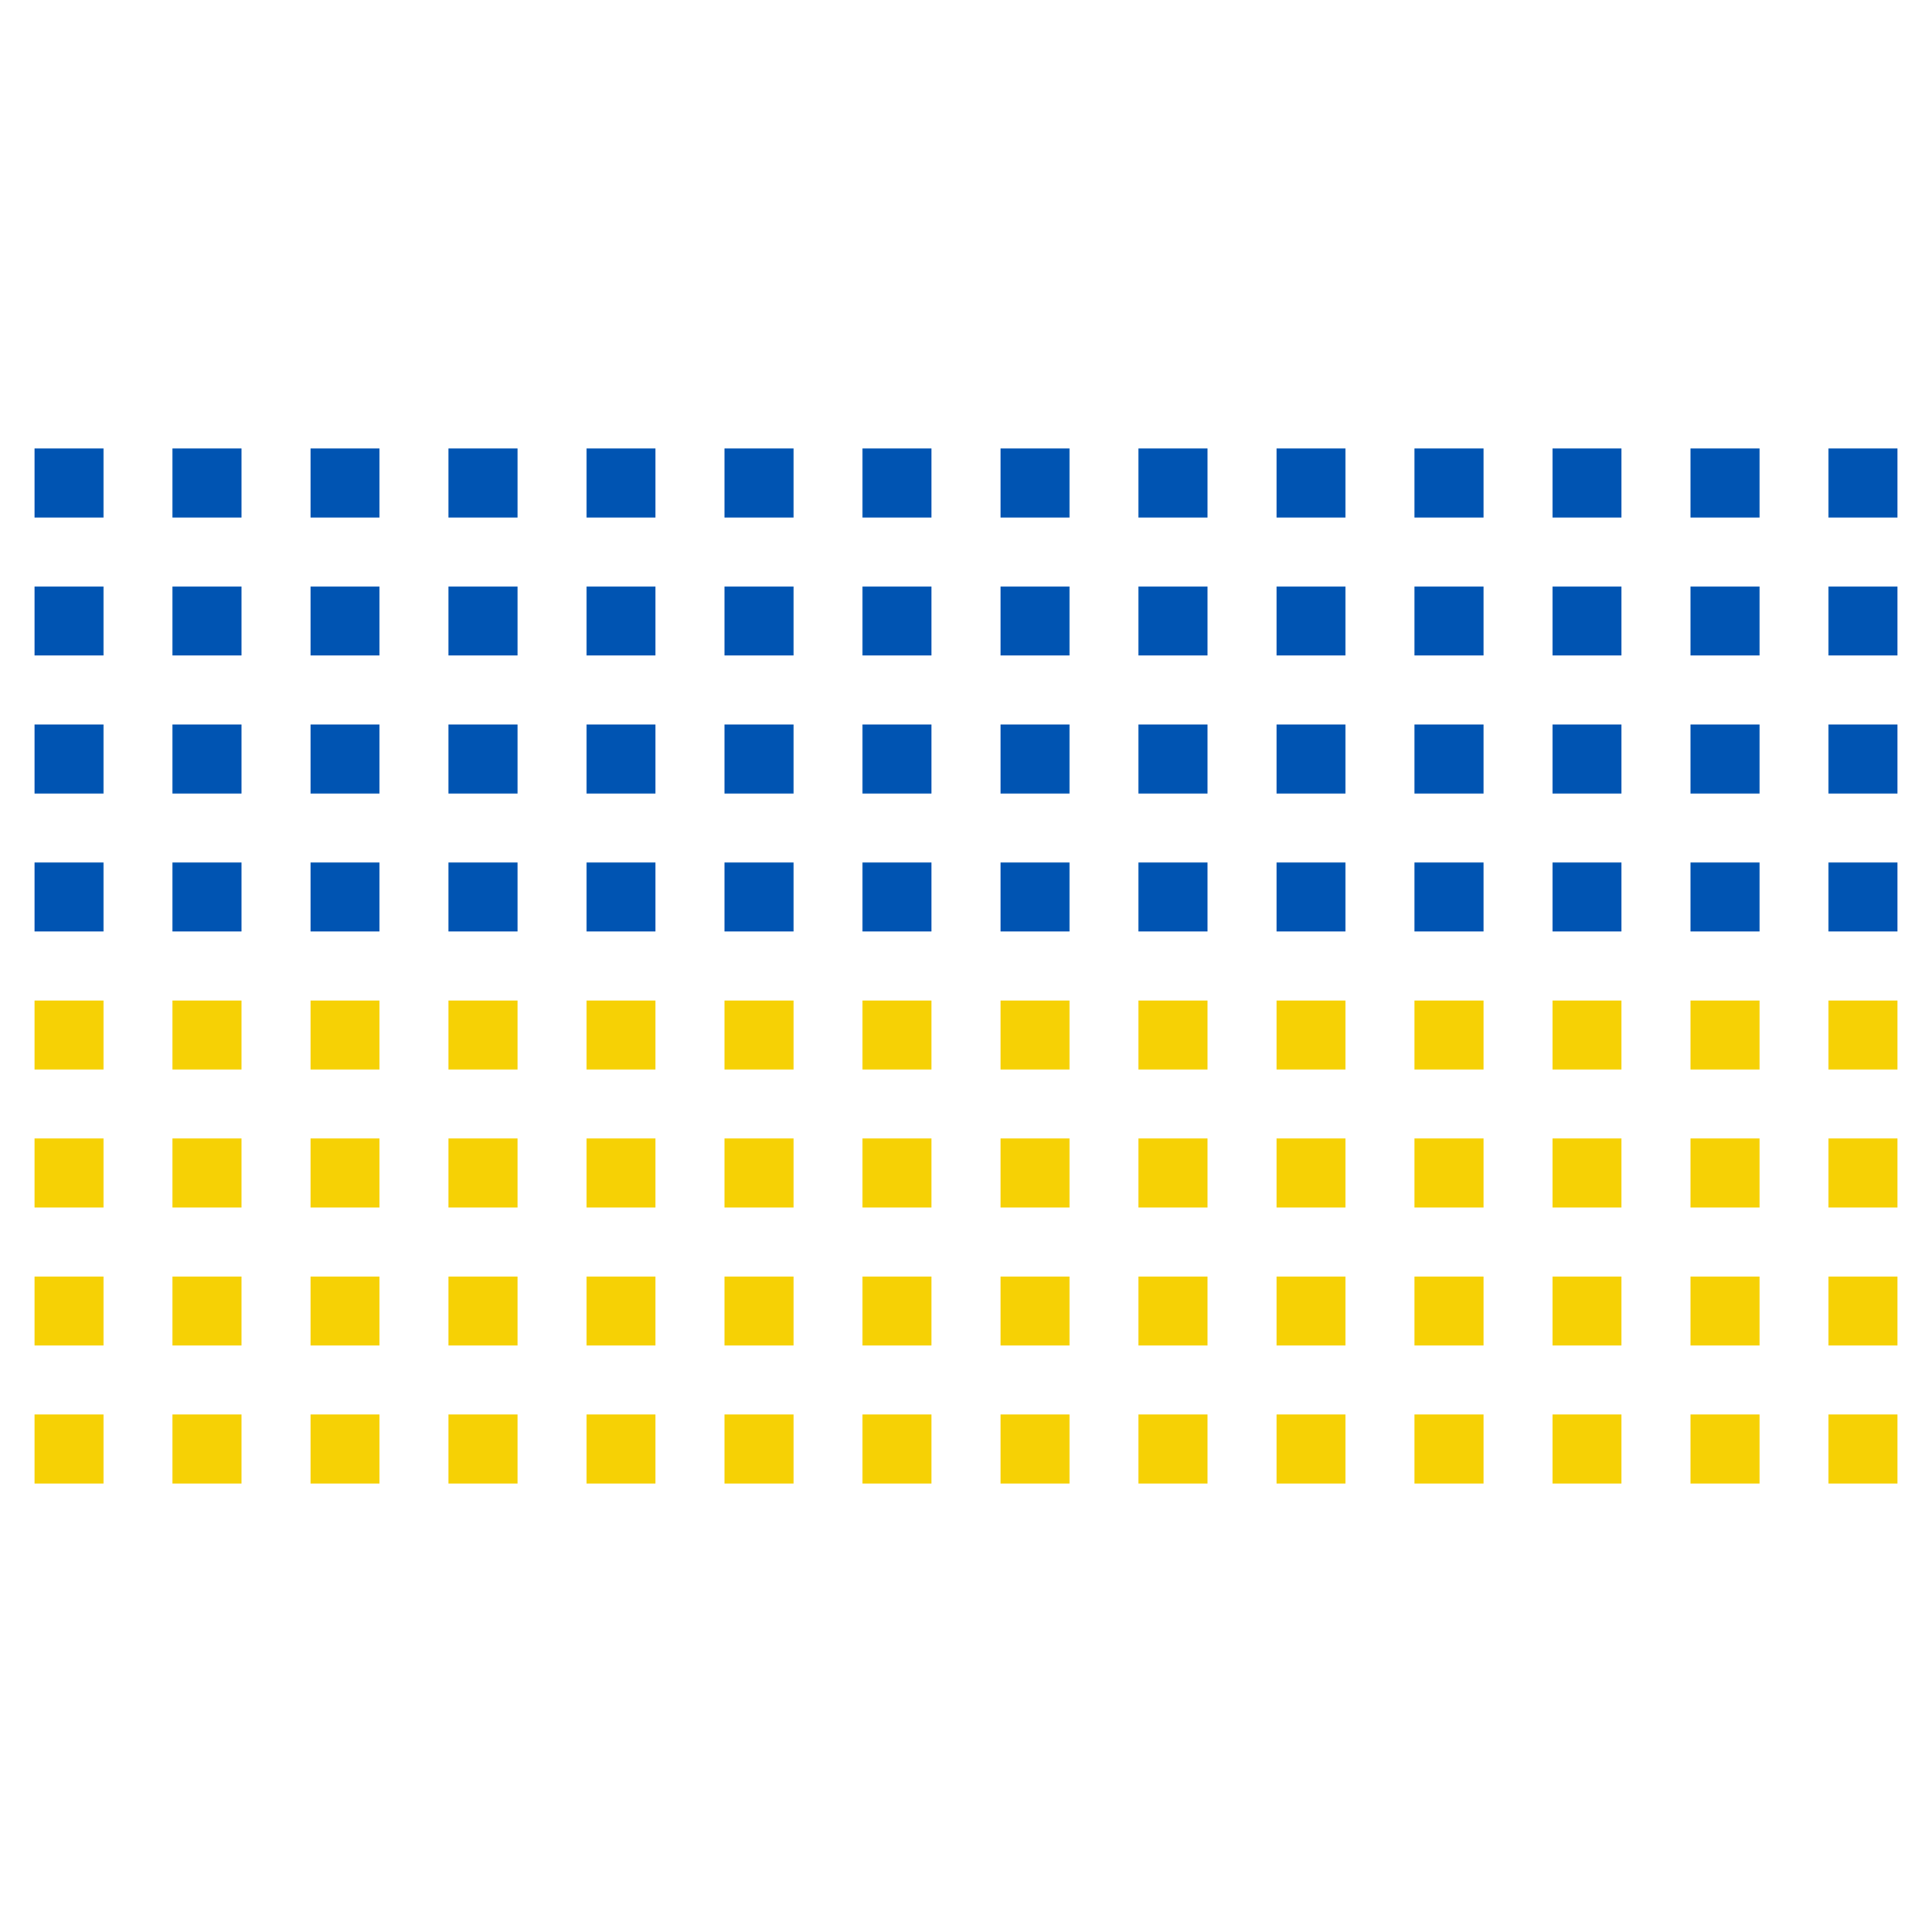 <svg width="56" height="56" viewBox="0 0 56 56" fill="none" xmlns="http://www.w3.org/2000/svg">
<path d="M3 27H1V25H3V27ZM7 27H5V25H7V27ZM11 27H9V25H11V27ZM15 27H13V25H15V27ZM19 27H17V25H19V27ZM23 27H21V25H23V27ZM27 27H25V25H27V27ZM31 27H29V25H31V27ZM35 27H33V25H35V27ZM39 27H37V25H39V27ZM43 27H41V25H43V27ZM47 27H45V25H47V27ZM51 27H49V25H51V27ZM55 27H53V25H55V27ZM3 23H1V21H3V23ZM7 23H5V21H7V23ZM11 23H9V21H11V23ZM15 23H13V21H15V23ZM19 23H17V21H19V23ZM23 23H21V21H23V23ZM27 23H25V21H27V23ZM31 23H29V21H31V23ZM35 23H33V21H35V23ZM39 23H37V21H39V23ZM43 23H41V21H43V23ZM47 23H45V21H47V23ZM51 23H49V21H51V23ZM55 23H53V21H55V23ZM3 19H1V17H3V19ZM7 19H5V17H7V19ZM11 19H9V17H11V19ZM15 19H13V17H15V19ZM19 19H17V17H19V19ZM23 19H21V17H23V19ZM27 19H25V17H27V19ZM31 19H29V17H31V19ZM35 19H33V17H35V19ZM39 19H37V17H39V19ZM43 19H41V17H43V19ZM47 19H45V17H47V19ZM51 19H49V17H51V19ZM55 19H53V17H55V19ZM3 15H1V13H3V15ZM7 15H5V13H7V15ZM11 15H9V13H11V15ZM15 15H13V13H15V15ZM19 15H17V13H19V15ZM23 15H21V13H23V15ZM27 15H25V13H27V15ZM31 15H29V13H31V15ZM35 15H33V13H35V15ZM39 15H37V13H39V15ZM43 15H41V13H43V15ZM47 15H45V13H47V15ZM51 15H49V13H51V15ZM55 15H53V13H55V15Z" fill="#0054B2"/>
<path d="M3 43H1V41H3V43ZM7 43H5V41H7V43ZM11 43H9V41H11V43ZM15 43H13V41H15V43ZM19 43H17V41H19V43ZM23 43H21V41H23V43ZM27 43H25V41H27V43ZM31 43H29V41H31V43ZM35 43H33V41H35V43ZM39 43H37V41H39V43ZM43 43H41V41H43V43ZM47 43H45V41H47V43ZM51 43H49V41H51V43ZM55 43H53V41H55V43ZM3 39H1V37H3V39ZM7 39H5V37H7V39ZM11 39H9V37H11V39ZM15 39H13V37H15V39ZM19 39H17V37H19V39ZM23 39H21V37H23V39ZM27 39H25V37H27V39ZM31 39H29V37H31V39ZM35 39H33V37H35V39ZM39 39H37V37H39V39ZM43 39H41V37H43V39ZM47 39H45V37H47V39ZM51 39H49V37H51V39ZM55 39H53V37H55V39ZM3 35H1V33H3V35ZM7 35H5V33H7V35ZM11 35H9V33H11V35ZM15 35H13V33H15V35ZM19 35H17V33H19V35ZM23 35H21V33H23V35ZM27 35H25V33H27V35ZM31 35H29V33H31V35ZM35 35H33V33H35V35ZM39 35H37V33H39V35ZM43 35H41V33H43V35ZM47 35H45V33H47V35ZM51 35H49V33H51V35ZM55 35H53V33H55V35ZM3 31H1V29H3V31ZM7 31H5V29H7V31ZM11 31H9V29H11V31ZM15 31H13V29H15V31ZM19 31H17V29H19V31ZM23 31H21V29H23V31ZM27 31H25V29H27V31ZM31 31H29V29H31V31ZM35 31H33V29H35V31ZM39 31H37V29H39V31ZM43 31H41V29H43V31ZM47 31H45V29H47V31ZM51 31H49V29H51V31ZM55 31H53V29H55V31Z" fill="#F6D105"/>
</svg>
